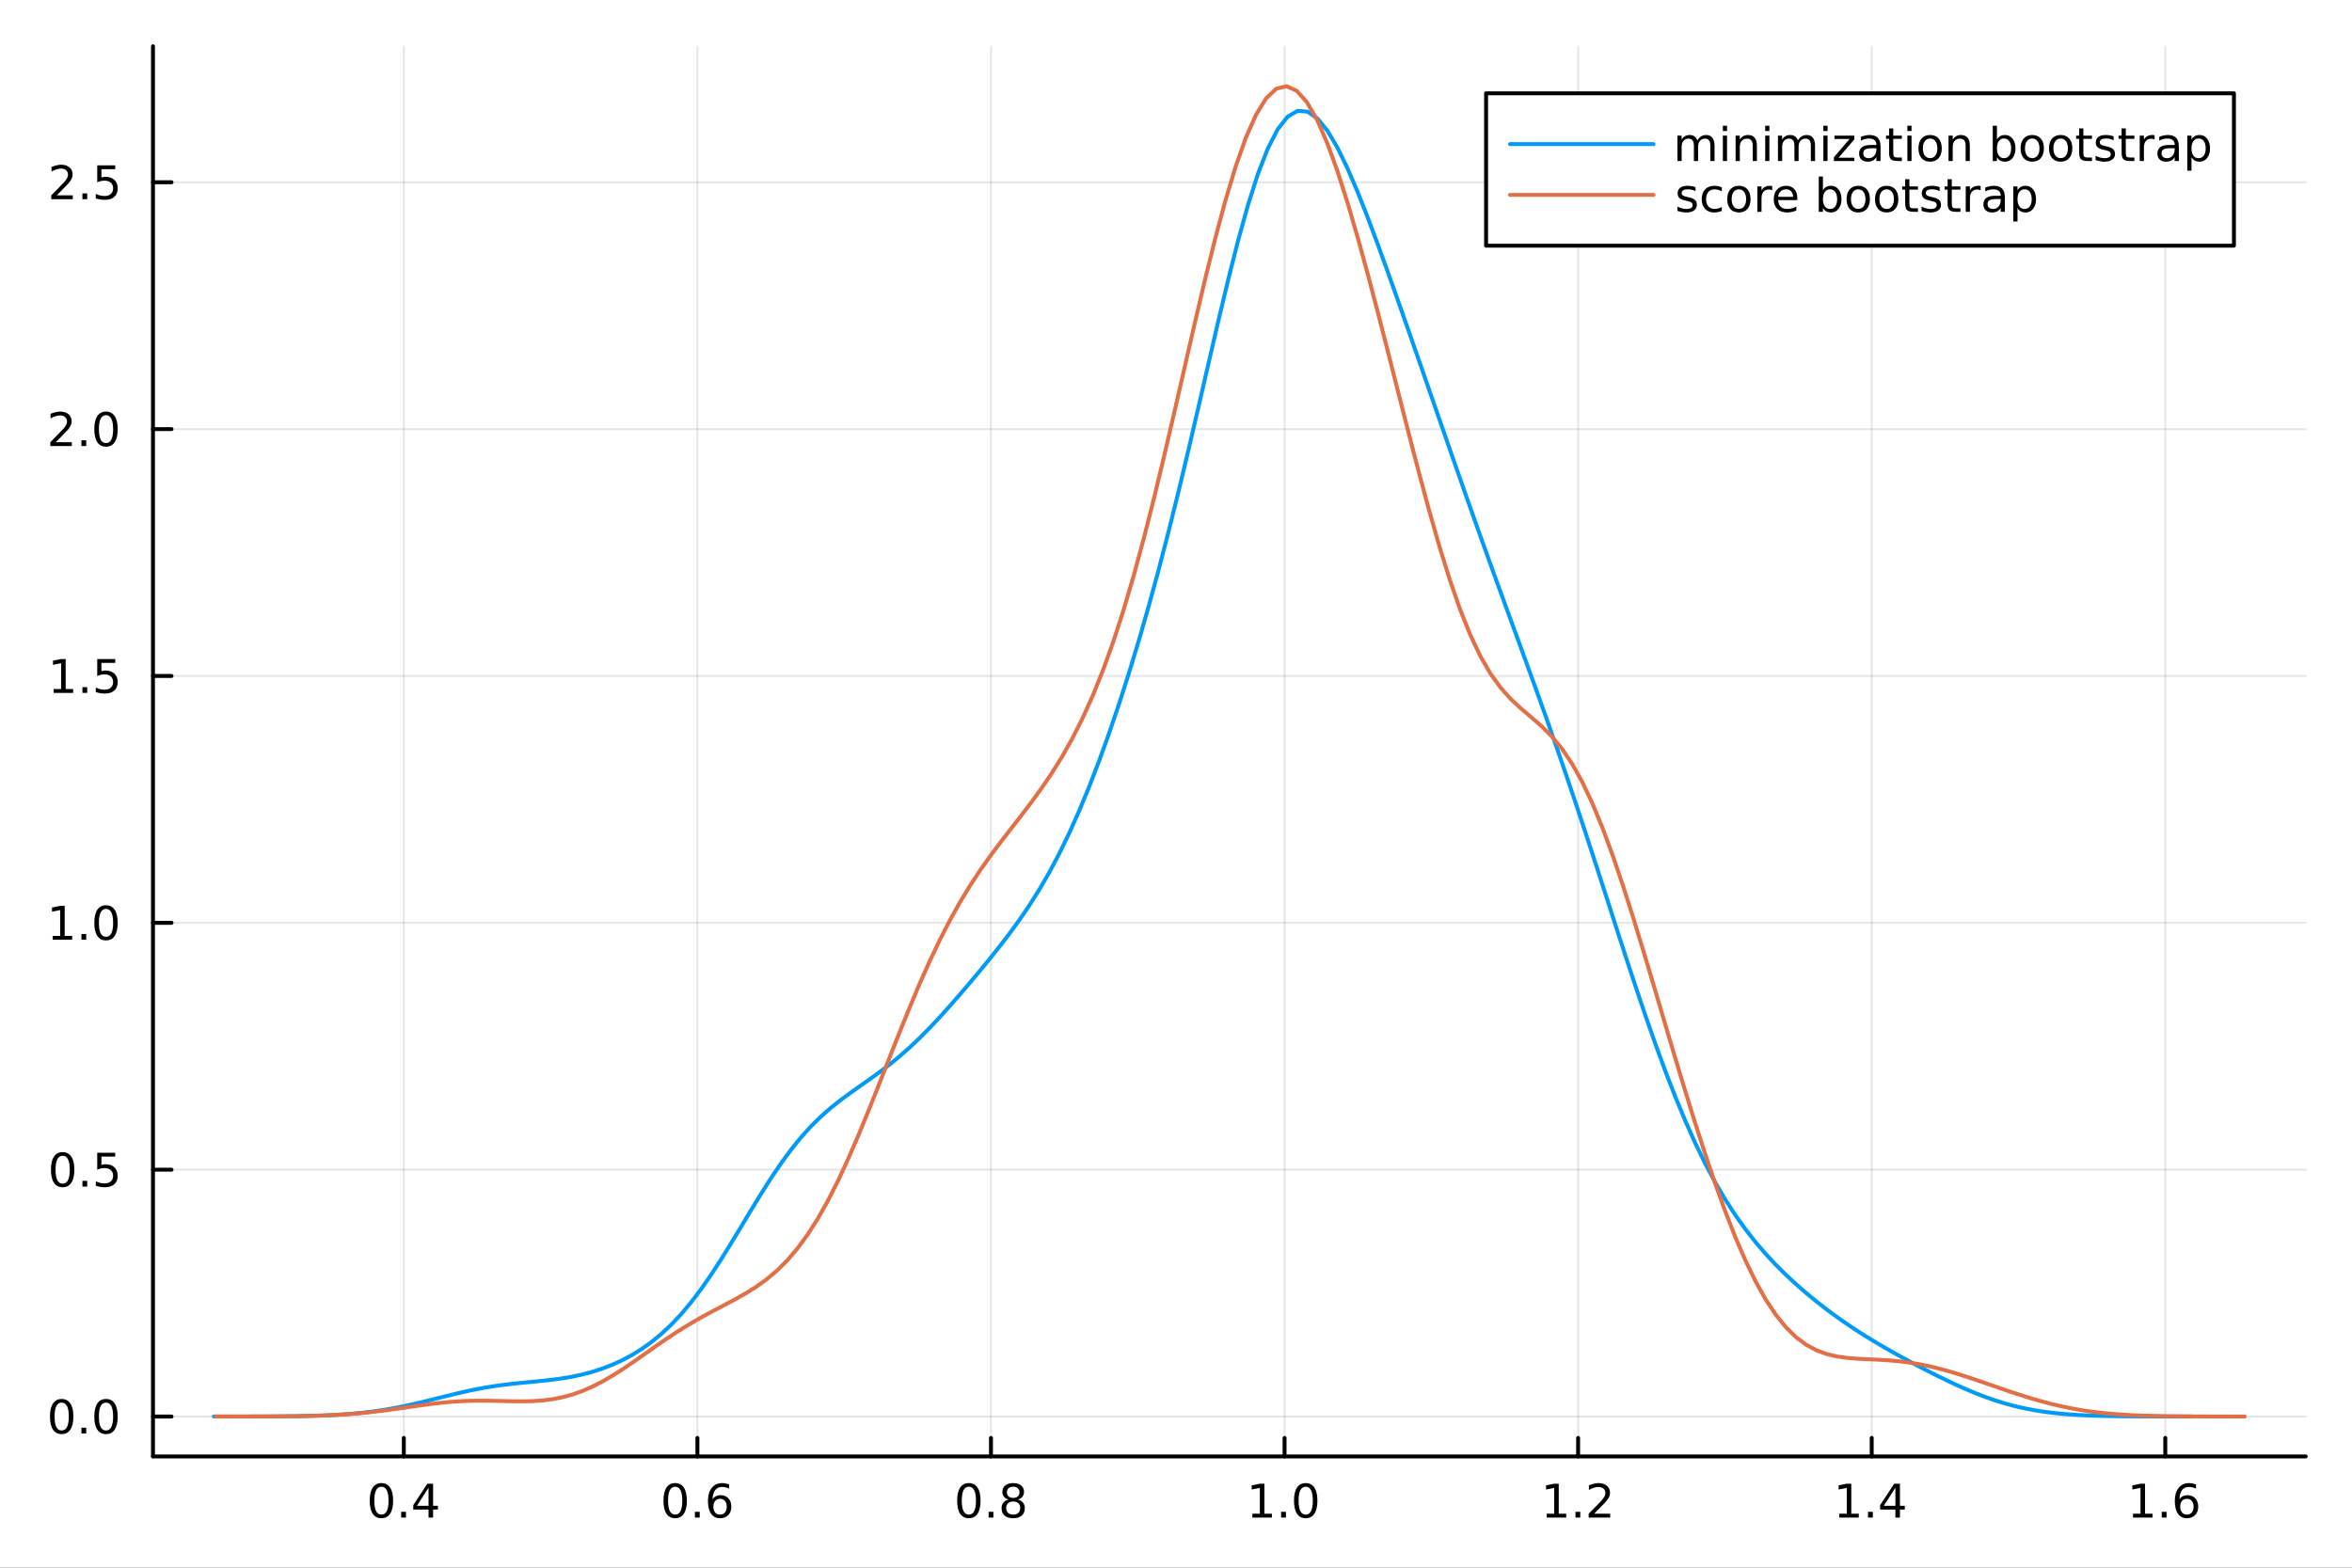 <?xml version="1.0" encoding="utf-8"?>
<svg xmlns="http://www.w3.org/2000/svg" xmlns:xlink="http://www.w3.org/1999/xlink" width="600" height="400" viewBox="0 0 2400 1600">
<rect x="0" y="0" width="2400" height="1600" fill="#333333" stroke="none"/>
<defs>
  <clipPath id="clip380">
    <rect x="0" y="0" width="2400" height="1600"/>
  </clipPath>
</defs>
<path clip-path="url(#clip380)" d="M0 1600 L2400 1600 L2400 0 L0 0  Z" fill="#ffffff" fill-rule="evenodd" fill-opacity="1"/>
<defs>
  <clipPath id="clip381">
    <rect x="480" y="0" width="1681" height="1600"/>
  </clipPath>
</defs>
<path clip-path="url(#clip380)" d="M156.112 1486.45 L2352.76 1486.45 L2352.76 47.244 L156.112 47.244  Z" fill="#ffffff" fill-rule="evenodd" fill-opacity="1"/>
<defs>
  <clipPath id="clip382">
    <rect x="156" y="47" width="2198" height="1440"/>
  </clipPath>
</defs>
<polyline clip-path="url(#clip382)" style="stroke:#000000; stroke-linecap:round; stroke-linejoin:round; stroke-width:2; stroke-opacity:0.1; fill:none" points="412.069,1486.45 412.069,47.244 "/>
<polyline clip-path="url(#clip382)" style="stroke:#000000; stroke-linecap:round; stroke-linejoin:round; stroke-width:2; stroke-opacity:0.1; fill:none" points="711.635,1486.45 711.635,47.244 "/>
<polyline clip-path="url(#clip382)" style="stroke:#000000; stroke-linecap:round; stroke-linejoin:round; stroke-width:2; stroke-opacity:0.1; fill:none" points="1011.2,1486.45 1011.2,47.244 "/>
<polyline clip-path="url(#clip382)" style="stroke:#000000; stroke-linecap:round; stroke-linejoin:round; stroke-width:2; stroke-opacity:0.1; fill:none" points="1310.77,1486.45 1310.77,47.244 "/>
<polyline clip-path="url(#clip382)" style="stroke:#000000; stroke-linecap:round; stroke-linejoin:round; stroke-width:2; stroke-opacity:0.1; fill:none" points="1610.33,1486.45 1610.33,47.244 "/>
<polyline clip-path="url(#clip382)" style="stroke:#000000; stroke-linecap:round; stroke-linejoin:round; stroke-width:2; stroke-opacity:0.1; fill:none" points="1909.9,1486.45 1909.9,47.244 "/>
<polyline clip-path="url(#clip382)" style="stroke:#000000; stroke-linecap:round; stroke-linejoin:round; stroke-width:2; stroke-opacity:0.1; fill:none" points="2209.47,1486.45 2209.47,47.244 "/>
<polyline clip-path="url(#clip382)" style="stroke:#000000; stroke-linecap:round; stroke-linejoin:round; stroke-width:2; stroke-opacity:0.1; fill:none" points="156.112,1445.72 2352.76,1445.72 "/>
<polyline clip-path="url(#clip382)" style="stroke:#000000; stroke-linecap:round; stroke-linejoin:round; stroke-width:2; stroke-opacity:0.1; fill:none" points="156.112,1193.78 2352.76,1193.78 "/>
<polyline clip-path="url(#clip382)" style="stroke:#000000; stroke-linecap:round; stroke-linejoin:round; stroke-width:2; stroke-opacity:0.1; fill:none" points="156.112,941.844 2352.76,941.844 "/>
<polyline clip-path="url(#clip382)" style="stroke:#000000; stroke-linecap:round; stroke-linejoin:round; stroke-width:2; stroke-opacity:0.1; fill:none" points="156.112,689.904 2352.76,689.904 "/>
<polyline clip-path="url(#clip382)" style="stroke:#000000; stroke-linecap:round; stroke-linejoin:round; stroke-width:2; stroke-opacity:0.1; fill:none" points="156.112,437.964 2352.76,437.964 "/>
<polyline clip-path="url(#clip382)" style="stroke:#000000; stroke-linecap:round; stroke-linejoin:round; stroke-width:2; stroke-opacity:0.1; fill:none" points="156.112,186.024 2352.76,186.024 "/>
<polyline clip-path="url(#clip380)" style="stroke:#000000; stroke-linecap:round; stroke-linejoin:round; stroke-width:4; stroke-opacity:1; fill:none" points="156.112,1486.45 2352.76,1486.45 "/>
<polyline clip-path="url(#clip380)" style="stroke:#000000; stroke-linecap:round; stroke-linejoin:round; stroke-width:4; stroke-opacity:1; fill:none" points="412.069,1486.45 412.069,1467.55 "/>
<polyline clip-path="url(#clip380)" style="stroke:#000000; stroke-linecap:round; stroke-linejoin:round; stroke-width:4; stroke-opacity:1; fill:none" points="711.635,1486.45 711.635,1467.55 "/>
<polyline clip-path="url(#clip380)" style="stroke:#000000; stroke-linecap:round; stroke-linejoin:round; stroke-width:4; stroke-opacity:1; fill:none" points="1011.2,1486.45 1011.2,1467.55 "/>
<polyline clip-path="url(#clip380)" style="stroke:#000000; stroke-linecap:round; stroke-linejoin:round; stroke-width:4; stroke-opacity:1; fill:none" points="1310.77,1486.45 1310.77,1467.55 "/>
<polyline clip-path="url(#clip380)" style="stroke:#000000; stroke-linecap:round; stroke-linejoin:round; stroke-width:4; stroke-opacity:1; fill:none" points="1610.33,1486.45 1610.33,1467.55 "/>
<polyline clip-path="url(#clip380)" style="stroke:#000000; stroke-linecap:round; stroke-linejoin:round; stroke-width:4; stroke-opacity:1; fill:none" points="1909.9,1486.45 1909.9,1467.55 "/>
<polyline clip-path="url(#clip380)" style="stroke:#000000; stroke-linecap:round; stroke-linejoin:round; stroke-width:4; stroke-opacity:1; fill:none" points="2209.47,1486.45 2209.47,1467.55 "/>
<path clip-path="url(#clip380)" d="M389.21 1517.37 Q385.599 1517.37 383.77 1520.93 Q381.965 1524.47 381.965 1531.6 Q381.965 1538.71 383.77 1542.27 Q385.599 1545.82 389.21 1545.82 Q392.844 1545.82 394.65 1542.27 Q396.479 1538.71 396.479 1531.6 Q396.479 1524.47 394.65 1520.93 Q392.844 1517.37 389.21 1517.37 M389.21 1513.66 Q395.02 1513.66 398.076 1518.27 Q401.155 1522.85 401.155 1531.6 Q401.155 1540.33 398.076 1544.94 Q395.02 1549.52 389.21 1549.52 Q383.4 1549.52 380.321 1544.94 Q377.266 1540.33 377.266 1531.6 Q377.266 1522.85 380.321 1518.27 Q383.4 1513.66 389.21 1513.66 Z" fill="#000000" fill-rule="nonzero" fill-opacity="1" /><path clip-path="url(#clip380)" d="M409.372 1542.97 L414.256 1542.97 L414.256 1548.85 L409.372 1548.85 L409.372 1542.97 Z" fill="#000000" fill-rule="nonzero" fill-opacity="1" /><path clip-path="url(#clip380)" d="M437.289 1518.36 L425.483 1536.81 L437.289 1536.81 L437.289 1518.36 M436.062 1514.29 L441.941 1514.29 L441.941 1536.81 L446.872 1536.81 L446.872 1540.7 L441.941 1540.7 L441.941 1548.85 L437.289 1548.85 L437.289 1540.7 L421.687 1540.7 L421.687 1536.19 L436.062 1514.29 Z" fill="#000000" fill-rule="nonzero" fill-opacity="1" /><path clip-path="url(#clip380)" d="M688.939 1517.37 Q685.327 1517.37 683.499 1520.93 Q681.693 1524.47 681.693 1531.6 Q681.693 1538.71 683.499 1542.27 Q685.327 1545.82 688.939 1545.82 Q692.573 1545.82 694.378 1542.27 Q696.207 1538.71 696.207 1531.6 Q696.207 1524.47 694.378 1520.93 Q692.573 1517.37 688.939 1517.37 M688.939 1513.66 Q694.749 1513.66 697.804 1518.27 Q700.883 1522.85 700.883 1531.6 Q700.883 1540.33 697.804 1544.94 Q694.749 1549.52 688.939 1549.52 Q683.128 1549.52 680.05 1544.94 Q676.994 1540.33 676.994 1531.6 Q676.994 1522.85 680.05 1518.27 Q683.128 1513.66 688.939 1513.66 Z" fill="#000000" fill-rule="nonzero" fill-opacity="1" /><path clip-path="url(#clip380)" d="M709.1 1542.97 L713.985 1542.97 L713.985 1548.85 L709.1 1548.85 L709.1 1542.97 Z" fill="#000000" fill-rule="nonzero" fill-opacity="1" /><path clip-path="url(#clip380)" d="M734.749 1529.7 Q731.6 1529.7 729.749 1531.86 Q727.92 1534.01 727.92 1537.76 Q727.92 1541.49 729.749 1543.66 Q731.6 1545.82 734.749 1545.82 Q737.897 1545.82 739.725 1543.66 Q741.577 1541.49 741.577 1537.76 Q741.577 1534.01 739.725 1531.86 Q737.897 1529.7 734.749 1529.7 M744.031 1515.05 L744.031 1519.31 Q742.272 1518.48 740.466 1518.04 Q738.684 1517.6 736.924 1517.6 Q732.295 1517.6 729.841 1520.72 Q727.411 1523.85 727.063 1530.17 Q728.429 1528.15 730.489 1527.09 Q732.549 1526 735.026 1526 Q740.235 1526 743.244 1529.17 Q746.276 1532.32 746.276 1537.76 Q746.276 1543.08 743.128 1546.3 Q739.98 1549.52 734.749 1549.52 Q728.753 1549.52 725.582 1544.94 Q722.411 1540.33 722.411 1531.6 Q722.411 1523.41 726.299 1518.55 Q730.188 1513.66 736.739 1513.66 Q738.498 1513.66 740.281 1514.01 Q742.086 1514.36 744.031 1515.05 Z" fill="#000000" fill-rule="nonzero" fill-opacity="1" /><path clip-path="url(#clip380)" d="M988.632 1517.37 Q985.021 1517.37 983.192 1520.93 Q981.387 1524.47 981.387 1531.6 Q981.387 1538.71 983.192 1542.27 Q985.021 1545.82 988.632 1545.82 Q992.266 1545.82 994.072 1542.27 Q995.901 1538.71 995.901 1531.6 Q995.901 1524.47 994.072 1520.93 Q992.266 1517.37 988.632 1517.37 M988.632 1513.66 Q994.442 1513.66 997.498 1518.27 Q1000.58 1522.85 1000.58 1531.6 Q1000.58 1540.33 997.498 1544.94 Q994.442 1549.52 988.632 1549.52 Q982.822 1549.52 979.743 1544.94 Q976.688 1540.33 976.688 1531.6 Q976.688 1522.85 979.743 1518.27 Q982.822 1513.66 988.632 1513.66 Z" fill="#000000" fill-rule="nonzero" fill-opacity="1" /><path clip-path="url(#clip380)" d="M1008.79 1542.97 L1013.68 1542.97 L1013.68 1548.85 L1008.79 1548.85 L1008.79 1542.97 Z" fill="#000000" fill-rule="nonzero" fill-opacity="1" /><path clip-path="url(#clip380)" d="M1033.86 1532.44 Q1030.53 1532.44 1028.61 1534.22 Q1026.71 1536 1026.71 1539.13 Q1026.71 1542.25 1028.61 1544.03 Q1030.53 1545.82 1033.86 1545.82 Q1037.2 1545.82 1039.12 1544.03 Q1041.04 1542.23 1041.04 1539.13 Q1041.04 1536 1039.12 1534.22 Q1037.22 1532.44 1033.86 1532.44 M1029.19 1530.45 Q1026.18 1529.7 1024.49 1527.64 Q1022.82 1525.58 1022.82 1522.62 Q1022.82 1518.48 1025.76 1516.07 Q1028.72 1513.66 1033.86 1513.66 Q1039.03 1513.66 1041.97 1516.07 Q1044.91 1518.48 1044.91 1522.62 Q1044.91 1525.58 1043.22 1527.64 Q1041.55 1529.7 1038.56 1530.45 Q1041.94 1531.23 1043.82 1533.52 Q1045.72 1535.82 1045.72 1539.13 Q1045.72 1544.15 1042.64 1546.83 Q1039.58 1549.52 1033.86 1549.52 Q1028.15 1549.52 1025.07 1546.83 Q1022.01 1544.15 1022.01 1539.13 Q1022.01 1535.82 1023.91 1533.52 Q1025.81 1531.23 1029.19 1530.45 M1027.47 1523.06 Q1027.47 1525.75 1029.14 1527.25 Q1030.83 1528.76 1033.86 1528.76 Q1036.87 1528.76 1038.56 1527.25 Q1040.28 1525.75 1040.28 1523.06 Q1040.28 1520.38 1038.56 1518.87 Q1036.87 1517.37 1033.86 1517.37 Q1030.83 1517.37 1029.14 1518.87 Q1027.47 1520.38 1027.47 1523.06 Z" fill="#000000" fill-rule="nonzero" fill-opacity="1" /><path clip-path="url(#clip380)" d="M1277.92 1544.91 L1285.56 1544.91 L1285.56 1518.55 L1277.25 1520.21 L1277.25 1515.95 L1285.51 1514.29 L1290.19 1514.29 L1290.19 1544.91 L1297.83 1544.91 L1297.83 1548.85 L1277.92 1548.85 L1277.92 1544.91 Z" fill="#000000" fill-rule="nonzero" fill-opacity="1" /><path clip-path="url(#clip380)" d="M1307.27 1542.97 L1312.16 1542.97 L1312.16 1548.85 L1307.27 1548.85 L1307.27 1542.97 Z" fill="#000000" fill-rule="nonzero" fill-opacity="1" /><path clip-path="url(#clip380)" d="M1332.34 1517.37 Q1328.73 1517.37 1326.9 1520.93 Q1325.1 1524.47 1325.1 1531.6 Q1325.1 1538.71 1326.9 1542.27 Q1328.73 1545.82 1332.34 1545.82 Q1335.98 1545.82 1337.78 1542.27 Q1339.61 1538.71 1339.61 1531.6 Q1339.61 1524.47 1337.78 1520.93 Q1335.98 1517.37 1332.34 1517.37 M1332.34 1513.66 Q1338.15 1513.66 1341.21 1518.27 Q1344.29 1522.85 1344.29 1531.6 Q1344.29 1540.33 1341.21 1544.94 Q1338.15 1549.52 1332.34 1549.52 Q1326.53 1549.52 1323.45 1544.94 Q1320.4 1540.33 1320.4 1531.6 Q1320.4 1522.85 1323.45 1518.27 Q1326.53 1513.66 1332.34 1513.66 Z" fill="#000000" fill-rule="nonzero" fill-opacity="1" /><path clip-path="url(#clip380)" d="M1578.29 1544.91 L1585.92 1544.91 L1585.92 1518.55 L1577.61 1520.21 L1577.61 1515.95 L1585.88 1514.29 L1590.55 1514.29 L1590.55 1544.91 L1598.19 1544.91 L1598.19 1548.85 L1578.29 1548.85 L1578.29 1544.91 Z" fill="#000000" fill-rule="nonzero" fill-opacity="1" /><path clip-path="url(#clip380)" d="M1607.64 1542.97 L1612.52 1542.97 L1612.52 1548.85 L1607.64 1548.85 L1607.64 1542.97 Z" fill="#000000" fill-rule="nonzero" fill-opacity="1" /><path clip-path="url(#clip380)" d="M1626.73 1544.91 L1643.05 1544.91 L1643.05 1548.85 L1621.11 1548.85 L1621.11 1544.91 Q1623.77 1542.16 1628.35 1537.53 Q1632.96 1532.88 1634.14 1531.53 Q1636.39 1529.01 1637.27 1527.27 Q1638.17 1525.51 1638.17 1523.82 Q1638.17 1521.07 1636.23 1519.33 Q1634.3 1517.6 1631.2 1517.6 Q1629 1517.6 1626.55 1518.36 Q1624.12 1519.13 1621.34 1520.68 L1621.34 1515.95 Q1624.17 1514.82 1626.62 1514.24 Q1629.07 1513.66 1631.11 1513.66 Q1636.48 1513.66 1639.67 1516.35 Q1642.87 1519.03 1642.87 1523.52 Q1642.87 1525.65 1642.06 1527.57 Q1641.27 1529.47 1639.17 1532.07 Q1638.59 1532.74 1635.48 1535.95 Q1632.38 1539.15 1626.73 1544.91 Z" fill="#000000" fill-rule="nonzero" fill-opacity="1" /><path clip-path="url(#clip380)" d="M1876.81 1544.91 L1884.45 1544.91 L1884.45 1518.55 L1876.14 1520.21 L1876.14 1515.95 L1884.4 1514.29 L1889.08 1514.29 L1889.08 1544.91 L1896.72 1544.91 L1896.72 1548.85 L1876.81 1548.85 L1876.81 1544.91 Z" fill="#000000" fill-rule="nonzero" fill-opacity="1" /><path clip-path="url(#clip380)" d="M1906.16 1542.97 L1911.05 1542.97 L1911.05 1548.85 L1906.16 1548.85 L1906.16 1542.97 Z" fill="#000000" fill-rule="nonzero" fill-opacity="1" /><path clip-path="url(#clip380)" d="M1934.08 1518.36 L1922.27 1536.81 L1934.08 1536.81 L1934.08 1518.36 M1932.85 1514.29 L1938.73 1514.29 L1938.73 1536.81 L1943.66 1536.81 L1943.66 1540.7 L1938.73 1540.7 L1938.73 1548.85 L1934.08 1548.85 L1934.08 1540.7 L1918.48 1540.7 L1918.48 1536.19 L1932.85 1514.29 Z" fill="#000000" fill-rule="nonzero" fill-opacity="1" /><path clip-path="url(#clip380)" d="M2176.54 1544.91 L2184.18 1544.91 L2184.18 1518.55 L2175.87 1520.21 L2175.87 1515.95 L2184.13 1514.29 L2188.81 1514.29 L2188.81 1544.91 L2196.45 1544.91 L2196.45 1548.85 L2176.54 1548.85 L2176.54 1544.91 Z" fill="#000000" fill-rule="nonzero" fill-opacity="1" /><path clip-path="url(#clip380)" d="M2205.89 1542.97 L2210.77 1542.97 L2210.77 1548.85 L2205.89 1548.85 L2205.89 1542.97 Z" fill="#000000" fill-rule="nonzero" fill-opacity="1" /><path clip-path="url(#clip380)" d="M2231.54 1529.7 Q2228.39 1529.7 2226.54 1531.86 Q2224.71 1534.01 2224.71 1537.76 Q2224.71 1541.49 2226.54 1543.66 Q2228.39 1545.82 2231.54 1545.82 Q2234.69 1545.82 2236.52 1543.66 Q2238.37 1541.49 2238.37 1537.76 Q2238.37 1534.01 2236.52 1531.86 Q2234.69 1529.7 2231.54 1529.7 M2240.82 1515.05 L2240.82 1519.31 Q2239.06 1518.48 2237.26 1518.04 Q2235.47 1517.6 2233.71 1517.6 Q2229.08 1517.6 2226.63 1520.72 Q2224.2 1523.85 2223.85 1530.17 Q2225.22 1528.15 2227.28 1527.09 Q2229.34 1526 2231.82 1526 Q2237.02 1526 2240.03 1529.17 Q2243.07 1532.32 2243.07 1537.76 Q2243.07 1543.08 2239.92 1546.3 Q2236.77 1549.52 2231.54 1549.52 Q2225.54 1549.52 2222.37 1544.94 Q2219.2 1540.33 2219.2 1531.6 Q2219.2 1523.41 2223.09 1518.55 Q2226.98 1513.66 2233.53 1513.66 Q2235.29 1513.66 2237.07 1514.01 Q2238.88 1514.36 2240.82 1515.05 Z" fill="#000000" fill-rule="nonzero" fill-opacity="1" /><polyline clip-path="url(#clip380)" style="stroke:#000000; stroke-linecap:round; stroke-linejoin:round; stroke-width:4; stroke-opacity:1; fill:none" points="156.112,1486.45 156.112,47.244 "/>
<polyline clip-path="url(#clip380)" style="stroke:#000000; stroke-linecap:round; stroke-linejoin:round; stroke-width:4; stroke-opacity:1; fill:none" points="156.112,1445.72 175.01,1445.72 "/>
<polyline clip-path="url(#clip380)" style="stroke:#000000; stroke-linecap:round; stroke-linejoin:round; stroke-width:4; stroke-opacity:1; fill:none" points="156.112,1193.78 175.01,1193.78 "/>
<polyline clip-path="url(#clip380)" style="stroke:#000000; stroke-linecap:round; stroke-linejoin:round; stroke-width:4; stroke-opacity:1; fill:none" points="156.112,941.844 175.01,941.844 "/>
<polyline clip-path="url(#clip380)" style="stroke:#000000; stroke-linecap:round; stroke-linejoin:round; stroke-width:4; stroke-opacity:1; fill:none" points="156.112,689.904 175.01,689.904 "/>
<polyline clip-path="url(#clip380)" style="stroke:#000000; stroke-linecap:round; stroke-linejoin:round; stroke-width:4; stroke-opacity:1; fill:none" points="156.112,437.964 175.01,437.964 "/>
<polyline clip-path="url(#clip380)" style="stroke:#000000; stroke-linecap:round; stroke-linejoin:round; stroke-width:4; stroke-opacity:1; fill:none" points="156.112,186.024 175.01,186.024 "/>
<path clip-path="url(#clip380)" d="M62.937 1431.52 Q59.325 1431.52 57.497 1435.09 Q55.691 1438.63 55.691 1445.76 Q55.691 1452.86 57.497 1456.43 Q59.325 1459.97 62.937 1459.97 Q66.571 1459.97 68.376 1456.43 Q70.205 1452.86 70.205 1445.76 Q70.205 1438.63 68.376 1435.09 Q66.571 1431.52 62.937 1431.52 M62.937 1427.82 Q68.747 1427.82 71.802 1432.43 Q74.881 1437.01 74.881 1445.76 Q74.881 1454.49 71.802 1459.09 Q68.747 1463.67 62.937 1463.67 Q57.126 1463.67 54.048 1459.09 Q50.992 1454.49 50.992 1445.76 Q50.992 1437.01 54.048 1432.43 Q57.126 1427.82 62.937 1427.82 Z" fill="#000000" fill-rule="nonzero" fill-opacity="1" /><path clip-path="url(#clip380)" d="M83.098 1457.12 L87.983 1457.12 L87.983 1463 L83.098 1463 L83.098 1457.12 Z" fill="#000000" fill-rule="nonzero" fill-opacity="1" /><path clip-path="url(#clip380)" d="M108.168 1431.52 Q104.557 1431.52 102.728 1435.09 Q100.922 1438.63 100.922 1445.76 Q100.922 1452.86 102.728 1456.43 Q104.557 1459.97 108.168 1459.97 Q111.802 1459.97 113.608 1456.43 Q115.436 1452.86 115.436 1445.76 Q115.436 1438.63 113.608 1435.09 Q111.802 1431.52 108.168 1431.52 M108.168 1427.82 Q113.978 1427.82 117.033 1432.43 Q120.112 1437.01 120.112 1445.76 Q120.112 1454.49 117.033 1459.09 Q113.978 1463.67 108.168 1463.67 Q102.358 1463.67 99.279 1459.09 Q96.223 1454.49 96.223 1445.76 Q96.223 1437.01 99.279 1432.43 Q102.358 1427.82 108.168 1427.82 Z" fill="#000000" fill-rule="nonzero" fill-opacity="1" /><path clip-path="url(#clip380)" d="M63.932 1179.58 Q60.321 1179.58 58.492 1183.15 Q56.687 1186.69 56.687 1193.82 Q56.687 1200.92 58.492 1204.49 Q60.321 1208.03 63.932 1208.03 Q67.566 1208.03 69.372 1204.49 Q71.2 1200.92 71.2 1193.82 Q71.2 1186.69 69.372 1183.15 Q67.566 1179.58 63.932 1179.58 M63.932 1175.88 Q69.742 1175.88 72.798 1180.49 Q75.876 1185.07 75.876 1193.82 Q75.876 1202.55 72.798 1207.15 Q69.742 1211.73 63.932 1211.73 Q58.122 1211.73 55.043 1207.15 Q51.987 1202.55 51.987 1193.82 Q51.987 1185.07 55.043 1180.49 Q58.122 1175.88 63.932 1175.88 Z" fill="#000000" fill-rule="nonzero" fill-opacity="1" /><path clip-path="url(#clip380)" d="M84.094 1205.18 L88.978 1205.18 L88.978 1211.06 L84.094 1211.06 L84.094 1205.18 Z" fill="#000000" fill-rule="nonzero" fill-opacity="1" /><path clip-path="url(#clip380)" d="M99.21 1176.5 L117.566 1176.5 L117.566 1180.44 L103.492 1180.44 L103.492 1188.91 Q104.51 1188.56 105.529 1188.4 Q106.547 1188.22 107.566 1188.22 Q113.353 1188.22 116.733 1191.39 Q120.112 1194.56 120.112 1199.98 Q120.112 1205.55 116.64 1208.66 Q113.168 1211.73 106.848 1211.73 Q104.672 1211.73 102.404 1211.36 Q100.159 1210.99 97.751 1210.25 L97.751 1205.55 Q99.835 1206.69 102.057 1207.24 Q104.279 1207.8 106.756 1207.8 Q110.76 1207.8 113.098 1205.69 Q115.436 1203.59 115.436 1199.98 Q115.436 1196.36 113.098 1194.26 Q110.76 1192.15 106.756 1192.15 Q104.881 1192.15 103.006 1192.57 Q101.154 1192.99 99.21 1193.86 L99.21 1176.5 Z" fill="#000000" fill-rule="nonzero" fill-opacity="1" /><path clip-path="url(#clip380)" d="M53.747 955.189 L61.386 955.189 L61.386 928.823 L53.075 930.49 L53.075 926.23 L61.339 924.564 L66.015 924.564 L66.015 955.189 L73.654 955.189 L73.654 959.124 L53.747 959.124 L53.747 955.189 Z" fill="#000000" fill-rule="nonzero" fill-opacity="1" /><path clip-path="url(#clip380)" d="M83.098 953.244 L87.983 953.244 L87.983 959.124 L83.098 959.124 L83.098 953.244 Z" fill="#000000" fill-rule="nonzero" fill-opacity="1" /><path clip-path="url(#clip380)" d="M108.168 927.642 Q104.557 927.642 102.728 931.207 Q100.922 934.749 100.922 941.878 Q100.922 948.985 102.728 952.55 Q104.557 956.091 108.168 956.091 Q111.802 956.091 113.608 952.55 Q115.436 948.985 115.436 941.878 Q115.436 934.749 113.608 931.207 Q111.802 927.642 108.168 927.642 M108.168 923.939 Q113.978 923.939 117.033 928.545 Q120.112 933.129 120.112 941.878 Q120.112 950.605 117.033 955.212 Q113.978 959.795 108.168 959.795 Q102.358 959.795 99.279 955.212 Q96.223 950.605 96.223 941.878 Q96.223 933.129 99.279 928.545 Q102.358 923.939 108.168 923.939 Z" fill="#000000" fill-rule="nonzero" fill-opacity="1" /><path clip-path="url(#clip380)" d="M54.742 703.249 L62.381 703.249 L62.381 676.883 L54.071 678.55 L54.071 674.29 L62.335 672.624 L67.011 672.624 L67.011 703.249 L74.649 703.249 L74.649 707.184 L54.742 707.184 L54.742 703.249 Z" fill="#000000" fill-rule="nonzero" fill-opacity="1" /><path clip-path="url(#clip380)" d="M84.094 701.304 L88.978 701.304 L88.978 707.184 L84.094 707.184 L84.094 701.304 Z" fill="#000000" fill-rule="nonzero" fill-opacity="1" /><path clip-path="url(#clip380)" d="M99.21 672.624 L117.566 672.624 L117.566 676.559 L103.492 676.559 L103.492 685.031 Q104.51 684.684 105.529 684.522 Q106.547 684.337 107.566 684.337 Q113.353 684.337 116.733 687.508 Q120.112 690.679 120.112 696.096 Q120.112 701.675 116.64 704.776 Q113.168 707.855 106.848 707.855 Q104.672 707.855 102.404 707.485 Q100.159 707.114 97.751 706.374 L97.751 701.675 Q99.835 702.809 102.057 703.364 Q104.279 703.92 106.756 703.92 Q110.76 703.92 113.098 701.813 Q115.436 699.707 115.436 696.096 Q115.436 692.485 113.098 690.378 Q110.76 688.272 106.756 688.272 Q104.881 688.272 103.006 688.689 Q101.154 689.105 99.21 689.985 L99.21 672.624 Z" fill="#000000" fill-rule="nonzero" fill-opacity="1" /><path clip-path="url(#clip380)" d="M56.964 451.309 L73.284 451.309 L73.284 455.244 L51.339 455.244 L51.339 451.309 Q54.001 448.554 58.585 443.924 Q63.191 439.272 64.372 437.929 Q66.617 435.406 67.497 433.67 Q68.399 431.911 68.399 430.221 Q68.399 427.466 66.455 425.73 Q64.534 423.994 61.432 423.994 Q59.233 423.994 56.779 424.758 Q54.349 425.522 51.571 427.073 L51.571 422.351 Q54.395 421.216 56.849 420.638 Q59.302 420.059 61.339 420.059 Q66.71 420.059 69.904 422.744 Q73.099 425.429 73.099 429.92 Q73.099 432.05 72.288 433.971 Q71.501 435.869 69.395 438.462 Q68.816 439.133 65.714 442.35 Q62.612 445.545 56.964 451.309 Z" fill="#000000" fill-rule="nonzero" fill-opacity="1" /><path clip-path="url(#clip380)" d="M83.098 449.364 L87.983 449.364 L87.983 455.244 L83.098 455.244 L83.098 449.364 Z" fill="#000000" fill-rule="nonzero" fill-opacity="1" /><path clip-path="url(#clip380)" d="M108.168 423.763 Q104.557 423.763 102.728 427.327 Q100.922 430.869 100.922 437.999 Q100.922 445.105 102.728 448.67 Q104.557 452.211 108.168 452.211 Q111.802 452.211 113.608 448.67 Q115.436 445.105 115.436 437.999 Q115.436 430.869 113.608 427.327 Q111.802 423.763 108.168 423.763 M108.168 420.059 Q113.978 420.059 117.033 424.665 Q120.112 429.249 120.112 437.999 Q120.112 446.725 117.033 451.332 Q113.978 455.915 108.168 455.915 Q102.358 455.915 99.279 451.332 Q96.223 446.725 96.223 437.999 Q96.223 429.249 99.279 424.665 Q102.358 420.059 108.168 420.059 Z" fill="#000000" fill-rule="nonzero" fill-opacity="1" /><path clip-path="url(#clip380)" d="M57.96 199.369 L74.279 199.369 L74.279 203.304 L52.335 203.304 L52.335 199.369 Q54.997 196.614 59.58 191.985 Q64.186 187.332 65.367 185.989 Q67.612 183.466 68.492 181.73 Q69.395 179.971 69.395 178.281 Q69.395 175.526 67.45 173.79 Q65.529 172.054 62.427 172.054 Q60.228 172.054 57.775 172.818 Q55.344 173.582 52.566 175.133 L52.566 170.411 Q55.39 169.276 57.844 168.698 Q60.298 168.119 62.335 168.119 Q67.705 168.119 70.899 170.804 Q74.094 173.489 74.094 177.98 Q74.094 180.11 73.284 182.031 Q72.497 183.929 70.39 186.522 Q69.811 187.193 66.71 190.41 Q63.608 193.605 57.96 199.369 Z" fill="#000000" fill-rule="nonzero" fill-opacity="1" /><path clip-path="url(#clip380)" d="M84.094 197.424 L88.978 197.424 L88.978 203.304 L84.094 203.304 L84.094 197.424 Z" fill="#000000" fill-rule="nonzero" fill-opacity="1" /><path clip-path="url(#clip380)" d="M99.21 168.744 L117.566 168.744 L117.566 172.679 L103.492 172.679 L103.492 181.151 Q104.51 180.804 105.529 180.642 Q106.547 180.457 107.566 180.457 Q113.353 180.457 116.733 183.628 Q120.112 186.799 120.112 192.216 Q120.112 197.795 116.64 200.897 Q113.168 203.975 106.848 203.975 Q104.672 203.975 102.404 203.605 Q100.159 203.234 97.751 202.494 L97.751 197.795 Q99.835 198.929 102.057 199.484 Q104.279 200.04 106.756 200.04 Q110.76 200.04 113.098 197.934 Q115.436 195.827 115.436 192.216 Q115.436 188.605 113.098 186.498 Q110.76 184.392 106.756 184.392 Q104.881 184.392 103.006 184.809 Q101.154 185.225 99.21 186.105 L99.21 168.744 Z" fill="#000000" fill-rule="nonzero" fill-opacity="1" /><polyline clip-path="url(#clip382)" style="stroke:#009af9; stroke-linecap:round; stroke-linejoin:round; stroke-width:4; stroke-opacity:1; fill:none" points="218.281,1445.71 228.427,1445.71 238.573,1445.71 248.718,1445.69 258.864,1445.67 269.009,1445.64 279.155,1445.59 289.301,1445.51 299.446,1445.4 309.592,1445.23 319.738,1444.99 329.883,1444.65 340.029,1444.19 350.175,1443.59 360.32,1442.8 370.466,1441.8 380.612,1440.57 390.757,1439.1 400.903,1437.36 411.048,1435.38 421.194,1433.18 431.34,1430.81 441.485,1428.32 451.631,1425.78 461.777,1423.27 471.922,1420.88 482.068,1418.67 492.214,1416.7 502.359,1414.99 512.505,1413.55 522.651,1412.33 532.796,1411.28 542.942,1410.32 553.087,1409.33 563.233,1408.2 573.379,1406.83 583.524,1405.11 593.67,1402.95 603.816,1400.28 613.961,1397.04 624.107,1393.16 634.253,1388.57 644.398,1383.21 654.544,1376.97 664.689,1369.75 674.835,1361.44 684.981,1351.94 695.126,1341.16 705.272,1329.06 715.418,1315.68 725.563,1301.1 735.709,1285.5 745.855,1269.15 756,1252.35 766.146,1235.46 776.292,1218.86 786.437,1202.89 796.583,1187.85 806.728,1173.97 816.874,1161.36 827.02,1150.07 837.165,1140.02 847.311,1131.06 857.457,1122.98 867.602,1115.49 877.748,1108.32 887.894,1101.19 898.039,1093.85 908.185,1086.09 918.33,1077.77 928.476,1068.8 938.622,1059.17 948.767,1048.92 958.913,1038.12 969.059,1026.87 979.204,1015.28 989.35,1003.41 999.496,991.312 1009.64,978.952 1019.79,966.244 1029.93,953.031 1040.08,939.109 1050.22,924.24 1060.37,908.177 1070.52,890.693 1080.66,871.603 1090.81,850.775 1100.95,828.136 1111.1,803.667 1121.24,777.384 1131.39,749.319 1141.53,719.493 1151.68,687.905 1161.83,654.523 1171.97,619.295 1182.12,582.173 1192.26,543.155 1202.41,502.33 1212.55,459.928 1222.7,416.365 1232.85,372.263 1242.99,328.449 1253.14,285.932 1263.28,245.842 1273.43,209.35 1283.57,177.574 1293.72,151.483 1303.86,131.809 1314.01,118.986 1324.16,113.115 1334.3,113.97 1344.45,121.036 1354.59,133.578 1364.74,150.721 1374.88,171.546 1385.03,195.171 1395.18,220.816 1405.32,247.841 1415.47,275.766 1425.61,304.257 1435.76,333.096 1445.9,362.15 1456.05,391.331 1466.2,420.566 1476.34,449.78 1486.49,478.891 1496.63,507.815 1506.78,536.483 1516.92,564.858 1527.07,592.947 1537.21,620.808 1547.36,648.55 1557.51,676.32 1567.65,704.286 1577.8,732.61 1587.94,761.43 1598.09,790.838 1608.23,820.862 1618.38,851.463 1628.53,882.53 1638.67,913.89 1648.82,945.315 1658.96,976.542 1669.11,1007.28 1679.25,1037.25 1689.4,1066.16 1699.54,1093.77 1709.69,1119.86 1719.84,1144.29 1729.98,1166.94 1740.13,1187.77 1750.27,1206.82 1760.42,1224.14 1770.56,1239.86 1780.71,1254.12 1790.86,1267.11 1801,1278.98 1811.15,1289.92 1821.29,1300.06 1831.44,1309.53 1841.58,1318.44 1851.73,1326.86 1861.88,1334.83 1872.02,1342.39 1882.17,1349.58 1892.31,1356.41 1902.46,1362.93 1912.6,1369.15 1922.75,1375.13 1932.89,1380.9 1943.04,1386.5 1953.19,1391.95 1963.33,1397.26 1973.48,1402.44 1983.62,1407.45 1993.77,1412.28 2003.91,1416.87 2014.06,1421.18 2024.21,1425.15 2034.35,1428.75 2044.5,1431.96 2054.64,1434.75 2064.79,1437.14 2074.93,1439.12 2085.08,1440.75 2095.22,1442.05 2105.37,1443.06 2115.52,1443.83 2125.66,1444.4 2135.81,1444.82 2145.95,1445.12 2156.1,1445.33 2166.24,1445.47 2176.39,1445.57 2186.54,1445.63 2196.68,1445.66 2206.83,1445.69 2216.97,1445.7 2227.12,1445.71 2237.26,1445.71 "/>
<polyline clip-path="url(#clip382)" style="stroke:#e26f46; stroke-linecap:round; stroke-linejoin:round; stroke-width:4; stroke-opacity:1; fill:none" points="220.502,1445.72 230.904,1445.71 241.307,1445.71 251.709,1445.69 262.112,1445.67 272.514,1445.63 282.917,1445.57 293.319,1445.48 303.721,1445.34 314.124,1445.14 324.526,1444.85 334.929,1444.46 345.331,1443.94 355.734,1443.27 366.136,1442.43 376.538,1441.41 386.941,1440.22 397.343,1438.88 407.746,1437.43 418.148,1435.92 428.551,1434.42 438.953,1433.02 449.356,1431.78 459.758,1430.78 470.16,1430.07 480.563,1429.66 490.965,1429.54 501.368,1429.65 511.77,1429.89 522.173,1430.13 532.575,1430.23 542.977,1430.03 553.38,1429.35 563.782,1428.04 574.185,1426 584.587,1423.13 594.99,1419.39 605.392,1414.79 615.794,1409.39 626.197,1403.28 636.599,1396.61 647.002,1389.54 657.404,1382.25 667.807,1374.93 678.209,1367.73 688.612,1360.8 699.014,1354.22 709.416,1348.02 719.819,1342.19 730.221,1336.62 740.624,1331.17 751.026,1325.62 761.429,1319.72 771.831,1313.18 782.233,1305.7 792.636,1296.95 803.038,1286.65 813.441,1274.54 823.843,1260.42 834.246,1244.18 844.648,1225.77 855.051,1205.28 865.453,1182.88 875.855,1158.86 886.258,1133.58 896.66,1107.49 907.063,1081.06 917.465,1054.77 927.868,1029.07 938.27,1004.36 948.672,980.959 959.075,959.086 969.477,938.849 979.88,920.249 990.282,903.183 1000.68,887.46 1011.09,872.816 1021.49,858.938 1031.89,845.483 1042.29,832.093 1052.7,818.406 1063.1,804.066 1073.5,788.712 1083.9,771.984 1094.31,753.514 1104.71,732.935 1115.11,709.89 1125.51,684.06 1135.92,655.191 1146.32,623.135 1156.72,587.884 1167.12,549.591 1177.53,508.587 1187.93,465.382 1198.33,420.643 1208.73,375.172 1219.14,329.877 1229.54,285.736 1239.94,243.763 1250.34,204.982 1260.75,170.385 1271.15,140.904 1281.55,117.359 1291.95,100.419 1302.36,90.549 1312.76,87.976 1323.16,92.663 1333.56,104.307 1343.97,122.369 1354.37,146.124 1364.77,174.727 1375.17,207.293 1385.57,242.959 1395.98,280.933 1406.38,320.513 1416.78,361.072 1427.18,402.029 1437.59,442.802 1447.99,482.776 1458.39,521.287 1468.79,557.632 1479.2,591.125 1489.6,621.16 1500,647.296 1510.4,669.338 1520.81,687.385 1531.21,701.851 1541.61,713.445 1552.01,723.104 1562.42,731.909 1572.82,740.972 1583.22,751.338 1593.62,763.885 1604.03,779.267 1614.43,797.874 1624.83,819.832 1635.23,845.029 1645.64,873.154 1656.04,903.76 1666.44,936.318 1676.84,970.269 1687.25,1005.07 1697.65,1040.21 1708.05,1075.22 1718.45,1109.71 1728.86,1143.3 1739.26,1175.64 1749.66,1206.4 1760.06,1235.25 1770.46,1261.9 1780.87,1286.07 1791.27,1307.54 1801.67,1326.16 1812.07,1341.88 1822.48,1354.74 1832.88,1364.9 1843.28,1372.61 1853.68,1378.18 1864.09,1381.99 1874.49,1384.43 1884.89,1385.89 1895.29,1386.73 1905.7,1387.25 1916.1,1387.72 1926.5,1388.33 1936.9,1389.22 1947.31,1390.49 1957.71,1392.18 1968.11,1394.28 1978.51,1396.78 1988.92,1399.63 1999.32,1402.77 2009.72,1406.13 2020.12,1409.64 2030.53,1413.23 2040.93,1416.83 2051.33,1420.37 2061.73,1423.78 2072.14,1427.03 2082.54,1430.04 2092.94,1432.8 2103.34,1435.25 2113.75,1437.41 2124.15,1439.24 2134.55,1440.78 2144.95,1442.03 2155.36,1443.02 2165.76,1443.79 2176.16,1444.38 2186.56,1444.8 2196.96,1445.11 2207.37,1445.33 2217.77,1445.47 2228.17,1445.57 2238.57,1445.63 2248.98,1445.67 2259.38,1445.69 2269.78,1445.7 2280.18,1445.71 2290.59,1445.72 "/>
<path clip-path="url(#clip380)" d="M1516.42 250.738 L2279.53 250.738 L2279.53 95.218 L1516.42 95.218  Z" fill="#ffffff" fill-rule="evenodd" fill-opacity="1"/>
<polyline clip-path="url(#clip380)" style="stroke:#000000; stroke-linecap:round; stroke-linejoin:round; stroke-width:4; stroke-opacity:1; fill:none" points="1516.42,250.738 2279.53,250.738 2279.53,95.218 1516.42,95.218 1516.42,250.738 "/>
<polyline clip-path="url(#clip380)" style="stroke:#009af9; stroke-linecap:round; stroke-linejoin:round; stroke-width:4; stroke-opacity:1; fill:none" points="1540.83,147.058 1687.27,147.058 "/>
<path clip-path="url(#clip380)" d="M1732.03 143.389 Q1733.63 140.518 1735.85 139.153 Q1738.07 137.787 1741.08 137.787 Q1745.13 137.787 1747.33 140.634 Q1749.53 143.458 1749.53 148.689 L1749.53 164.338 L1745.25 164.338 L1745.25 148.828 Q1745.25 145.102 1743.93 143.296 Q1742.61 141.49 1739.9 141.49 Q1736.59 141.49 1734.67 143.69 Q1732.75 145.889 1732.75 149.685 L1732.75 164.338 L1728.46 164.338 L1728.46 148.828 Q1728.46 145.078 1727.14 143.296 Q1725.82 141.49 1723.07 141.49 Q1719.81 141.49 1717.88 143.713 Q1715.96 145.912 1715.96 149.685 L1715.96 164.338 L1711.68 164.338 L1711.68 138.412 L1715.96 138.412 L1715.96 142.44 Q1717.42 140.055 1719.46 138.921 Q1721.5 137.787 1724.3 137.787 Q1727.12 137.787 1729.09 139.222 Q1731.08 140.657 1732.03 143.389 Z" fill="#000000" fill-rule="nonzero" fill-opacity="1" /><path clip-path="url(#clip380)" d="M1758.02 138.412 L1762.28 138.412 L1762.28 164.338 L1758.02 164.338 L1758.02 138.412 M1758.02 128.319 L1762.28 128.319 L1762.28 133.713 L1758.02 133.713 L1758.02 128.319 Z" fill="#000000" fill-rule="nonzero" fill-opacity="1" /><path clip-path="url(#clip380)" d="M1792.75 148.689 L1792.75 164.338 L1788.49 164.338 L1788.49 148.828 Q1788.49 145.148 1787.05 143.319 Q1785.62 141.49 1782.75 141.49 Q1779.3 141.49 1777.31 143.69 Q1775.32 145.889 1775.32 149.685 L1775.32 164.338 L1771.03 164.338 L1771.03 138.412 L1775.32 138.412 L1775.32 142.44 Q1776.84 140.102 1778.9 138.944 Q1780.99 137.787 1783.69 137.787 Q1788.16 137.787 1790.45 140.565 Q1792.75 143.319 1792.75 148.689 Z" fill="#000000" fill-rule="nonzero" fill-opacity="1" /><path clip-path="url(#clip380)" d="M1801.24 138.412 L1805.5 138.412 L1805.5 164.338 L1801.24 164.338 L1801.24 138.412 M1801.24 128.319 L1805.5 128.319 L1805.5 133.713 L1801.24 133.713 L1801.24 128.319 Z" fill="#000000" fill-rule="nonzero" fill-opacity="1" /><path clip-path="url(#clip380)" d="M1834.6 143.389 Q1836.19 140.518 1838.42 139.153 Q1840.64 137.787 1843.65 137.787 Q1847.7 137.787 1849.9 140.634 Q1852.1 143.458 1852.1 148.689 L1852.1 164.338 L1847.81 164.338 L1847.81 148.828 Q1847.81 145.102 1846.5 143.296 Q1845.18 141.49 1842.47 141.49 Q1839.16 141.49 1837.24 143.69 Q1835.31 145.889 1835.31 149.685 L1835.31 164.338 L1831.03 164.338 L1831.03 148.828 Q1831.03 145.078 1829.71 143.296 Q1828.39 141.49 1825.64 141.49 Q1822.37 141.49 1820.45 143.713 Q1818.53 145.912 1818.53 149.685 L1818.53 164.338 L1814.25 164.338 L1814.25 138.412 L1818.53 138.412 L1818.53 142.44 Q1819.99 140.055 1822.03 138.921 Q1824.06 137.787 1826.87 137.787 Q1829.69 137.787 1831.66 139.222 Q1833.65 140.657 1834.6 143.389 Z" fill="#000000" fill-rule="nonzero" fill-opacity="1" /><path clip-path="url(#clip380)" d="M1860.59 138.412 L1864.85 138.412 L1864.85 164.338 L1860.59 164.338 L1860.59 138.412 M1860.59 128.319 L1864.85 128.319 L1864.85 133.713 L1860.59 133.713 L1860.59 128.319 Z" fill="#000000" fill-rule="nonzero" fill-opacity="1" /><path clip-path="url(#clip380)" d="M1871.91 138.412 L1892.14 138.412 L1892.14 142.301 L1876.12 160.935 L1892.14 160.935 L1892.14 164.338 L1871.33 164.338 L1871.33 160.449 L1887.35 141.815 L1871.91 141.815 L1871.91 138.412 Z" fill="#000000" fill-rule="nonzero" fill-opacity="1" /><path clip-path="url(#clip380)" d="M1910.43 151.305 Q1905.27 151.305 1903.28 152.486 Q1901.29 153.666 1901.29 156.514 Q1901.29 158.782 1902.77 160.125 Q1904.27 161.444 1906.84 161.444 Q1910.38 161.444 1912.51 158.944 Q1914.67 156.421 1914.67 152.254 L1914.67 151.305 L1910.43 151.305 M1918.93 149.546 L1918.93 164.338 L1914.67 164.338 L1914.67 160.402 Q1913.21 162.763 1911.03 163.898 Q1908.86 165.009 1905.71 165.009 Q1901.73 165.009 1899.37 162.787 Q1897.03 160.541 1897.03 156.791 Q1897.03 152.416 1899.94 150.194 Q1902.88 147.972 1908.69 147.972 L1914.67 147.972 L1914.67 147.555 Q1914.67 144.615 1912.72 143.018 Q1910.8 141.398 1907.31 141.398 Q1905.08 141.398 1902.98 141.93 Q1900.87 142.463 1898.93 143.527 L1898.93 139.592 Q1901.26 138.69 1903.46 138.25 Q1905.66 137.787 1907.74 137.787 Q1913.37 137.787 1916.15 140.703 Q1918.93 143.62 1918.93 149.546 Z" fill="#000000" fill-rule="nonzero" fill-opacity="1" /><path clip-path="url(#clip380)" d="M1931.91 131.051 L1931.91 138.412 L1940.68 138.412 L1940.68 141.722 L1931.91 141.722 L1931.91 155.796 Q1931.91 158.967 1932.77 159.87 Q1933.65 160.773 1936.31 160.773 L1940.68 160.773 L1940.68 164.338 L1936.31 164.338 Q1931.38 164.338 1929.5 162.509 Q1927.63 160.657 1927.63 155.796 L1927.63 141.722 L1924.5 141.722 L1924.5 138.412 L1927.63 138.412 L1927.63 131.051 L1931.91 131.051 Z" fill="#000000" fill-rule="nonzero" fill-opacity="1" /><path clip-path="url(#clip380)" d="M1946.29 138.412 L1950.55 138.412 L1950.55 164.338 L1946.29 164.338 L1946.29 138.412 M1946.29 128.319 L1950.55 128.319 L1950.55 133.713 L1946.29 133.713 L1946.29 128.319 Z" fill="#000000" fill-rule="nonzero" fill-opacity="1" /><path clip-path="url(#clip380)" d="M1969.5 141.398 Q1966.08 141.398 1964.09 144.083 Q1962.1 146.745 1962.1 151.398 Q1962.1 156.051 1964.06 158.736 Q1966.05 161.398 1969.5 161.398 Q1972.91 161.398 1974.9 158.713 Q1976.89 156.027 1976.89 151.398 Q1976.89 146.791 1974.9 144.106 Q1972.91 141.398 1969.5 141.398 M1969.5 137.787 Q1975.06 137.787 1978.23 141.398 Q1981.4 145.009 1981.4 151.398 Q1981.4 157.764 1978.23 161.398 Q1975.06 165.009 1969.5 165.009 Q1963.93 165.009 1960.75 161.398 Q1957.61 157.764 1957.61 151.398 Q1957.61 145.009 1960.75 141.398 Q1963.93 137.787 1969.5 137.787 Z" fill="#000000" fill-rule="nonzero" fill-opacity="1" /><path clip-path="url(#clip380)" d="M2010.01 148.689 L2010.01 164.338 L2005.75 164.338 L2005.75 148.828 Q2005.75 145.148 2004.32 143.319 Q2002.88 141.49 2000.01 141.49 Q1996.56 141.49 1994.57 143.69 Q1992.58 145.889 1992.58 149.685 L1992.58 164.338 L1988.3 164.338 L1988.3 138.412 L1992.58 138.412 L1992.58 142.44 Q1994.11 140.102 1996.17 138.944 Q1998.25 137.787 2000.96 137.787 Q2005.43 137.787 2007.72 140.565 Q2010.01 143.319 2010.01 148.689 Z" fill="#000000" fill-rule="nonzero" fill-opacity="1" /><path clip-path="url(#clip380)" d="M2052.19 151.398 Q2052.19 146.699 2050.24 144.037 Q2048.32 141.352 2044.94 141.352 Q2041.56 141.352 2039.62 144.037 Q2037.7 146.699 2037.7 151.398 Q2037.7 156.097 2039.62 158.782 Q2041.56 161.444 2044.94 161.444 Q2048.32 161.444 2050.24 158.782 Q2052.19 156.097 2052.19 151.398 M2037.7 142.347 Q2039.04 140.032 2041.08 138.921 Q2043.14 137.787 2045.98 137.787 Q2050.71 137.787 2053.65 141.537 Q2056.61 145.287 2056.61 151.398 Q2056.61 157.509 2053.65 161.259 Q2050.71 165.009 2045.98 165.009 Q2043.14 165.009 2041.08 163.898 Q2039.04 162.763 2037.7 160.449 L2037.7 164.338 L2033.42 164.338 L2033.42 128.319 L2037.7 128.319 L2037.7 142.347 Z" fill="#000000" fill-rule="nonzero" fill-opacity="1" /><path clip-path="url(#clip380)" d="M2073.72 141.398 Q2070.29 141.398 2068.3 144.083 Q2066.31 146.745 2066.31 151.398 Q2066.31 156.051 2068.28 158.736 Q2070.27 161.398 2073.72 161.398 Q2077.12 161.398 2079.11 158.713 Q2081.1 156.027 2081.1 151.398 Q2081.1 146.791 2079.11 144.106 Q2077.12 141.398 2073.72 141.398 M2073.72 137.787 Q2079.27 137.787 2082.44 141.398 Q2085.61 145.009 2085.61 151.398 Q2085.61 157.764 2082.44 161.398 Q2079.27 165.009 2073.72 165.009 Q2068.14 165.009 2064.97 161.398 Q2061.82 157.764 2061.82 151.398 Q2061.82 145.009 2064.97 141.398 Q2068.14 137.787 2073.72 137.787 Z" fill="#000000" fill-rule="nonzero" fill-opacity="1" /><path clip-path="url(#clip380)" d="M2102.72 141.398 Q2099.29 141.398 2097.3 144.083 Q2095.31 146.745 2095.31 151.398 Q2095.31 156.051 2097.28 158.736 Q2099.27 161.398 2102.72 161.398 Q2106.12 161.398 2108.11 158.713 Q2110.1 156.027 2110.1 151.398 Q2110.1 146.791 2108.11 144.106 Q2106.12 141.398 2102.72 141.398 M2102.72 137.787 Q2108.28 137.787 2111.45 141.398 Q2114.62 145.009 2114.62 151.398 Q2114.62 157.764 2111.45 161.398 Q2108.28 165.009 2102.72 165.009 Q2097.14 165.009 2093.97 161.398 Q2090.82 157.764 2090.82 151.398 Q2090.82 145.009 2093.97 141.398 Q2097.14 137.787 2102.72 137.787 Z" fill="#000000" fill-rule="nonzero" fill-opacity="1" /><path clip-path="url(#clip380)" d="M2125.89 131.051 L2125.89 138.412 L2134.66 138.412 L2134.66 141.722 L2125.89 141.722 L2125.89 155.796 Q2125.89 158.967 2126.75 159.87 Q2127.63 160.773 2130.29 160.773 L2134.66 160.773 L2134.66 164.338 L2130.29 164.338 Q2125.36 164.338 2123.48 162.509 Q2121.61 160.657 2121.61 155.796 L2121.61 141.722 L2118.48 141.722 L2118.48 138.412 L2121.61 138.412 L2121.61 131.051 L2125.89 131.051 Z" fill="#000000" fill-rule="nonzero" fill-opacity="1" /><path clip-path="url(#clip380)" d="M2156.79 139.176 L2156.79 143.203 Q2154.99 142.277 2153.04 141.815 Q2151.1 141.352 2149.02 141.352 Q2145.85 141.352 2144.25 142.324 Q2142.67 143.296 2142.67 145.24 Q2142.67 146.722 2143.81 147.578 Q2144.94 148.412 2148.37 149.176 L2149.83 149.5 Q2154.36 150.472 2156.26 152.254 Q2158.18 154.014 2158.18 157.185 Q2158.18 160.796 2155.31 162.902 Q2152.47 165.009 2147.47 165.009 Q2145.38 165.009 2143.11 164.592 Q2140.87 164.199 2138.37 163.388 L2138.37 158.99 Q2140.73 160.217 2143.02 160.842 Q2145.31 161.444 2147.56 161.444 Q2150.57 161.444 2152.19 160.426 Q2153.81 159.384 2153.81 157.509 Q2153.81 155.773 2152.63 154.847 Q2151.47 153.921 2147.51 153.064 L2146.03 152.717 Q2142.07 151.884 2140.31 150.171 Q2138.55 148.435 2138.55 145.426 Q2138.55 141.768 2141.15 139.778 Q2143.74 137.787 2148.51 137.787 Q2150.87 137.787 2152.95 138.134 Q2155.04 138.481 2156.79 139.176 Z" fill="#000000" fill-rule="nonzero" fill-opacity="1" /><path clip-path="url(#clip380)" d="M2169.18 131.051 L2169.18 138.412 L2177.95 138.412 L2177.95 141.722 L2169.18 141.722 L2169.18 155.796 Q2169.18 158.967 2170.04 159.87 Q2170.91 160.773 2173.58 160.773 L2177.95 160.773 L2177.95 164.338 L2173.58 164.338 Q2168.65 164.338 2166.77 162.509 Q2164.9 160.657 2164.9 155.796 L2164.9 141.722 L2161.77 141.722 L2161.77 138.412 L2164.9 138.412 L2164.9 131.051 L2169.18 131.051 Z" fill="#000000" fill-rule="nonzero" fill-opacity="1" /><path clip-path="url(#clip380)" d="M2198.58 142.393 Q2197.86 141.977 2197 141.791 Q2196.17 141.583 2195.15 141.583 Q2191.54 141.583 2189.6 143.944 Q2187.67 146.282 2187.67 150.68 L2187.67 164.338 L2183.39 164.338 L2183.39 138.412 L2187.67 138.412 L2187.67 142.44 Q2189.02 140.078 2191.17 138.944 Q2193.32 137.787 2196.4 137.787 Q2196.84 137.787 2197.37 137.856 Q2197.91 137.903 2198.55 138.018 L2198.58 142.393 Z" fill="#000000" fill-rule="nonzero" fill-opacity="1" /><path clip-path="url(#clip380)" d="M2214.83 151.305 Q2209.66 151.305 2207.67 152.486 Q2205.68 153.666 2205.68 156.514 Q2205.68 158.782 2207.16 160.125 Q2208.67 161.444 2211.24 161.444 Q2214.78 161.444 2216.91 158.944 Q2219.06 156.421 2219.06 152.254 L2219.06 151.305 L2214.83 151.305 M2223.32 149.546 L2223.32 164.338 L2219.06 164.338 L2219.06 160.402 Q2217.6 162.763 2215.43 163.898 Q2213.25 165.009 2210.1 165.009 Q2206.12 165.009 2203.76 162.787 Q2201.42 160.541 2201.42 156.791 Q2201.42 152.416 2204.34 150.194 Q2207.28 147.972 2213.09 147.972 L2219.06 147.972 L2219.06 147.555 Q2219.06 144.615 2217.12 143.018 Q2215.2 141.398 2211.7 141.398 Q2209.48 141.398 2207.37 141.93 Q2205.27 142.463 2203.32 143.527 L2203.32 139.592 Q2205.66 138.69 2207.86 138.25 Q2210.06 137.787 2212.14 137.787 Q2217.77 137.787 2220.54 140.703 Q2223.32 143.62 2223.32 149.546 Z" fill="#000000" fill-rule="nonzero" fill-opacity="1" /><path clip-path="url(#clip380)" d="M2236.22 160.449 L2236.22 174.199 L2231.93 174.199 L2231.93 138.412 L2236.22 138.412 L2236.22 142.347 Q2237.56 140.032 2239.59 138.921 Q2241.66 137.787 2244.5 137.787 Q2249.22 137.787 2252.16 141.537 Q2255.13 145.287 2255.13 151.398 Q2255.13 157.509 2252.16 161.259 Q2249.22 165.009 2244.5 165.009 Q2241.66 165.009 2239.59 163.898 Q2237.56 162.763 2236.22 160.449 M2250.71 151.398 Q2250.71 146.699 2248.76 144.037 Q2246.84 141.352 2243.46 141.352 Q2240.08 141.352 2238.14 144.037 Q2236.22 146.699 2236.22 151.398 Q2236.22 156.097 2238.14 158.782 Q2240.08 161.444 2243.46 161.444 Q2246.84 161.444 2248.76 158.782 Q2250.71 156.097 2250.71 151.398 Z" fill="#000000" fill-rule="nonzero" fill-opacity="1" /><polyline clip-path="url(#clip380)" style="stroke:#e26f46; stroke-linecap:round; stroke-linejoin:round; stroke-width:4; stroke-opacity:1; fill:none" points="1540.83,198.898 1687.27,198.898 "/>
<path clip-path="url(#clip380)" d="M1730.11 191.016 L1730.11 195.043 Q1728.3 194.117 1726.36 193.655 Q1724.41 193.192 1722.33 193.192 Q1719.16 193.192 1717.56 194.164 Q1715.99 195.136 1715.99 197.08 Q1715.99 198.562 1717.12 199.418 Q1718.26 200.252 1721.68 201.016 L1723.14 201.34 Q1727.68 202.312 1729.57 204.094 Q1731.5 205.854 1731.5 209.025 Q1731.5 212.636 1728.63 214.742 Q1725.78 216.849 1720.78 216.849 Q1718.69 216.849 1716.43 216.432 Q1714.18 216.039 1711.68 215.228 L1711.68 210.83 Q1714.04 212.057 1716.33 212.682 Q1718.63 213.284 1720.87 213.284 Q1723.88 213.284 1725.5 212.266 Q1727.12 211.224 1727.12 209.349 Q1727.12 207.613 1725.94 206.687 Q1724.78 205.761 1720.82 204.904 L1719.34 204.557 Q1715.38 203.724 1713.63 202.011 Q1711.87 200.275 1711.87 197.266 Q1711.87 193.608 1714.46 191.618 Q1717.05 189.627 1721.82 189.627 Q1724.18 189.627 1726.26 189.974 Q1728.35 190.321 1730.11 191.016 Z" fill="#000000" fill-rule="nonzero" fill-opacity="1" /><path clip-path="url(#clip380)" d="M1756.94 191.247 L1756.94 195.229 Q1755.13 194.233 1753.3 193.747 Q1751.5 193.238 1749.64 193.238 Q1745.5 193.238 1743.21 195.877 Q1740.92 198.492 1740.92 203.238 Q1740.92 207.983 1743.21 210.622 Q1745.5 213.238 1749.64 213.238 Q1751.5 213.238 1753.3 212.752 Q1755.13 212.242 1756.94 211.247 L1756.94 215.182 Q1755.15 216.016 1753.23 216.432 Q1751.33 216.849 1749.18 216.849 Q1743.32 216.849 1739.88 213.168 Q1736.43 209.488 1736.43 203.238 Q1736.43 196.895 1739.9 193.261 Q1743.39 189.627 1749.46 189.627 Q1751.43 189.627 1753.3 190.043 Q1755.18 190.437 1756.94 191.247 Z" fill="#000000" fill-rule="nonzero" fill-opacity="1" /><path clip-path="url(#clip380)" d="M1774.39 193.238 Q1770.96 193.238 1768.97 195.923 Q1766.98 198.585 1766.98 203.238 Q1766.98 207.891 1768.95 210.576 Q1770.94 213.238 1774.39 213.238 Q1777.79 213.238 1779.78 210.553 Q1781.77 207.867 1781.77 203.238 Q1781.77 198.631 1779.78 195.946 Q1777.79 193.238 1774.39 193.238 M1774.39 189.627 Q1779.94 189.627 1783.12 193.238 Q1786.29 196.849 1786.29 203.238 Q1786.29 209.604 1783.12 213.238 Q1779.94 216.849 1774.39 216.849 Q1768.81 216.849 1765.64 213.238 Q1762.49 209.604 1762.49 203.238 Q1762.49 196.849 1765.64 193.238 Q1768.81 189.627 1774.39 189.627 Z" fill="#000000" fill-rule="nonzero" fill-opacity="1" /><path clip-path="url(#clip380)" d="M1808.37 194.233 Q1807.65 193.817 1806.8 193.631 Q1805.96 193.423 1804.94 193.423 Q1801.33 193.423 1799.39 195.784 Q1797.47 198.122 1797.47 202.52 L1797.47 216.178 L1793.19 216.178 L1793.19 190.252 L1797.47 190.252 L1797.47 194.28 Q1798.81 191.918 1800.96 190.784 Q1803.12 189.627 1806.19 189.627 Q1806.63 189.627 1807.17 189.696 Q1807.7 189.743 1808.35 189.858 L1808.37 194.233 Z" fill="#000000" fill-rule="nonzero" fill-opacity="1" /><path clip-path="url(#clip380)" d="M1833.97 202.15 L1833.97 204.233 L1814.39 204.233 Q1814.67 208.631 1817.03 210.946 Q1819.41 213.238 1823.65 213.238 Q1826.1 213.238 1828.39 212.636 Q1830.71 212.034 1832.98 210.83 L1832.98 214.858 Q1830.69 215.83 1828.28 216.34 Q1825.87 216.849 1823.39 216.849 Q1817.19 216.849 1813.56 213.238 Q1809.94 209.627 1809.94 203.469 Q1809.94 197.104 1813.37 193.377 Q1816.82 189.627 1822.65 189.627 Q1827.88 189.627 1830.92 193.006 Q1833.97 196.363 1833.97 202.15 M1829.71 200.9 Q1829.67 197.405 1827.75 195.321 Q1825.85 193.238 1822.7 193.238 Q1819.13 193.238 1816.98 195.252 Q1814.85 197.266 1814.53 200.923 L1829.71 200.9 Z" fill="#000000" fill-rule="nonzero" fill-opacity="1" /><path clip-path="url(#clip380)" d="M1874.64 203.238 Q1874.64 198.539 1872.7 195.877 Q1870.78 193.192 1867.4 193.192 Q1864.02 193.192 1862.07 195.877 Q1860.15 198.539 1860.15 203.238 Q1860.15 207.937 1862.07 210.622 Q1864.02 213.284 1867.4 213.284 Q1870.78 213.284 1872.7 210.622 Q1874.64 207.937 1874.64 203.238 M1860.15 194.187 Q1861.5 191.872 1863.53 190.761 Q1865.59 189.627 1868.44 189.627 Q1873.16 189.627 1876.1 193.377 Q1879.06 197.127 1879.06 203.238 Q1879.06 209.349 1876.1 213.099 Q1873.16 216.849 1868.44 216.849 Q1865.59 216.849 1863.53 215.738 Q1861.5 214.603 1860.15 212.289 L1860.15 216.178 L1855.87 216.178 L1855.87 180.159 L1860.15 180.159 L1860.15 194.187 Z" fill="#000000" fill-rule="nonzero" fill-opacity="1" /><path clip-path="url(#clip380)" d="M1896.17 193.238 Q1892.74 193.238 1890.75 195.923 Q1888.76 198.585 1888.76 203.238 Q1888.76 207.891 1890.73 210.576 Q1892.72 213.238 1896.17 213.238 Q1899.57 213.238 1901.56 210.553 Q1903.56 207.867 1903.56 203.238 Q1903.56 198.631 1901.56 195.946 Q1899.57 193.238 1896.17 193.238 M1896.17 189.627 Q1901.73 189.627 1904.9 193.238 Q1908.07 196.849 1908.07 203.238 Q1908.07 209.604 1904.9 213.238 Q1901.73 216.849 1896.17 216.849 Q1890.59 216.849 1887.42 213.238 Q1884.27 209.604 1884.27 203.238 Q1884.27 196.849 1887.42 193.238 Q1890.59 189.627 1896.17 189.627 Z" fill="#000000" fill-rule="nonzero" fill-opacity="1" /><path clip-path="url(#clip380)" d="M1925.18 193.238 Q1921.75 193.238 1919.76 195.923 Q1917.77 198.585 1917.77 203.238 Q1917.77 207.891 1919.74 210.576 Q1921.73 213.238 1925.18 213.238 Q1928.58 213.238 1930.57 210.553 Q1932.56 207.867 1932.56 203.238 Q1932.56 198.631 1930.57 195.946 Q1928.58 193.238 1925.18 193.238 M1925.18 189.627 Q1930.73 189.627 1933.9 193.238 Q1937.07 196.849 1937.07 203.238 Q1937.07 209.604 1933.9 213.238 Q1930.73 216.849 1925.18 216.849 Q1919.6 216.849 1916.43 213.238 Q1913.28 209.604 1913.28 203.238 Q1913.28 196.849 1916.43 193.238 Q1919.6 189.627 1925.18 189.627 Z" fill="#000000" fill-rule="nonzero" fill-opacity="1" /><path clip-path="url(#clip380)" d="M1948.35 182.891 L1948.35 190.252 L1957.12 190.252 L1957.12 193.562 L1948.35 193.562 L1948.35 207.636 Q1948.35 210.807 1949.2 211.71 Q1950.08 212.613 1952.74 212.613 L1957.12 212.613 L1957.12 216.178 L1952.74 216.178 Q1947.81 216.178 1945.94 214.349 Q1944.06 212.497 1944.06 207.636 L1944.06 193.562 L1940.94 193.562 L1940.94 190.252 L1944.06 190.252 L1944.06 182.891 L1948.35 182.891 Z" fill="#000000" fill-rule="nonzero" fill-opacity="1" /><path clip-path="url(#clip380)" d="M1979.25 191.016 L1979.25 195.043 Q1977.44 194.117 1975.5 193.655 Q1973.55 193.192 1971.47 193.192 Q1968.3 193.192 1966.7 194.164 Q1965.13 195.136 1965.13 197.08 Q1965.13 198.562 1966.26 199.418 Q1967.4 200.252 1970.82 201.016 L1972.28 201.34 Q1976.82 202.312 1978.72 204.094 Q1980.64 205.854 1980.64 209.025 Q1980.64 212.636 1977.77 214.742 Q1974.92 216.849 1969.92 216.849 Q1967.84 216.849 1965.57 216.432 Q1963.32 216.039 1960.82 215.228 L1960.82 210.83 Q1963.18 212.057 1965.48 212.682 Q1967.77 213.284 1970.01 213.284 Q1973.02 213.284 1974.64 212.266 Q1976.26 211.224 1976.26 209.349 Q1976.26 207.613 1975.08 206.687 Q1973.93 205.761 1969.97 204.904 L1968.49 204.557 Q1964.53 203.724 1962.77 202.011 Q1961.01 200.275 1961.01 197.266 Q1961.01 193.608 1963.6 191.618 Q1966.19 189.627 1970.96 189.627 Q1973.32 189.627 1975.41 189.974 Q1977.49 190.321 1979.25 191.016 Z" fill="#000000" fill-rule="nonzero" fill-opacity="1" /><path clip-path="url(#clip380)" d="M1991.63 182.891 L1991.63 190.252 L2000.41 190.252 L2000.41 193.562 L1991.63 193.562 L1991.63 207.636 Q1991.63 210.807 1992.49 211.71 Q1993.37 212.613 1996.03 212.613 L2000.41 212.613 L2000.41 216.178 L1996.03 216.178 Q1991.1 216.178 1989.23 214.349 Q1987.35 212.497 1987.35 207.636 L1987.35 193.562 L1984.23 193.562 L1984.23 190.252 L1987.35 190.252 L1987.35 182.891 L1991.63 182.891 Z" fill="#000000" fill-rule="nonzero" fill-opacity="1" /><path clip-path="url(#clip380)" d="M2021.03 194.233 Q2020.31 193.817 2019.46 193.631 Q2018.62 193.423 2017.61 193.423 Q2013.99 193.423 2012.05 195.784 Q2010.13 198.122 2010.13 202.52 L2010.13 216.178 L2005.85 216.178 L2005.85 190.252 L2010.13 190.252 L2010.13 194.28 Q2011.47 191.918 2013.62 190.784 Q2015.78 189.627 2018.86 189.627 Q2019.3 189.627 2019.83 189.696 Q2020.36 189.743 2021.01 189.858 L2021.03 194.233 Z" fill="#000000" fill-rule="nonzero" fill-opacity="1" /><path clip-path="url(#clip380)" d="M2037.28 203.145 Q2032.12 203.145 2030.13 204.326 Q2028.14 205.506 2028.14 208.354 Q2028.14 210.622 2029.62 211.965 Q2031.12 213.284 2033.69 213.284 Q2037.23 213.284 2039.36 210.784 Q2041.52 208.261 2041.52 204.094 L2041.52 203.145 L2037.28 203.145 M2045.78 201.386 L2045.78 216.178 L2041.52 216.178 L2041.52 212.242 Q2040.06 214.603 2037.88 215.738 Q2035.71 216.849 2032.56 216.849 Q2028.58 216.849 2026.22 214.627 Q2023.88 212.381 2023.88 208.631 Q2023.88 204.256 2026.8 202.034 Q2029.73 199.812 2035.55 199.812 L2041.52 199.812 L2041.52 199.395 Q2041.52 196.455 2039.57 194.858 Q2037.65 193.238 2034.16 193.238 Q2031.93 193.238 2029.83 193.77 Q2027.72 194.303 2025.78 195.367 L2025.78 191.432 Q2028.11 190.53 2030.31 190.09 Q2032.51 189.627 2034.6 189.627 Q2040.22 189.627 2043 192.543 Q2045.78 195.46 2045.78 201.386 Z" fill="#000000" fill-rule="nonzero" fill-opacity="1" /><path clip-path="url(#clip380)" d="M2058.67 212.289 L2058.67 226.039 L2054.39 226.039 L2054.39 190.252 L2058.67 190.252 L2058.67 194.187 Q2060.01 191.872 2062.05 190.761 Q2064.11 189.627 2066.96 189.627 Q2071.68 189.627 2074.62 193.377 Q2077.58 197.127 2077.58 203.238 Q2077.58 209.349 2074.62 213.099 Q2071.68 216.849 2066.96 216.849 Q2064.11 216.849 2062.05 215.738 Q2060.01 214.603 2058.67 212.289 M2073.16 203.238 Q2073.16 198.539 2071.22 195.877 Q2069.29 193.192 2065.92 193.192 Q2062.54 193.192 2060.59 195.877 Q2058.67 198.539 2058.67 203.238 Q2058.67 207.937 2060.59 210.622 Q2062.54 213.284 2065.92 213.284 Q2069.29 213.284 2071.22 210.622 Q2073.16 207.937 2073.16 203.238 Z" fill="#000000" fill-rule="nonzero" fill-opacity="1" /></svg>
